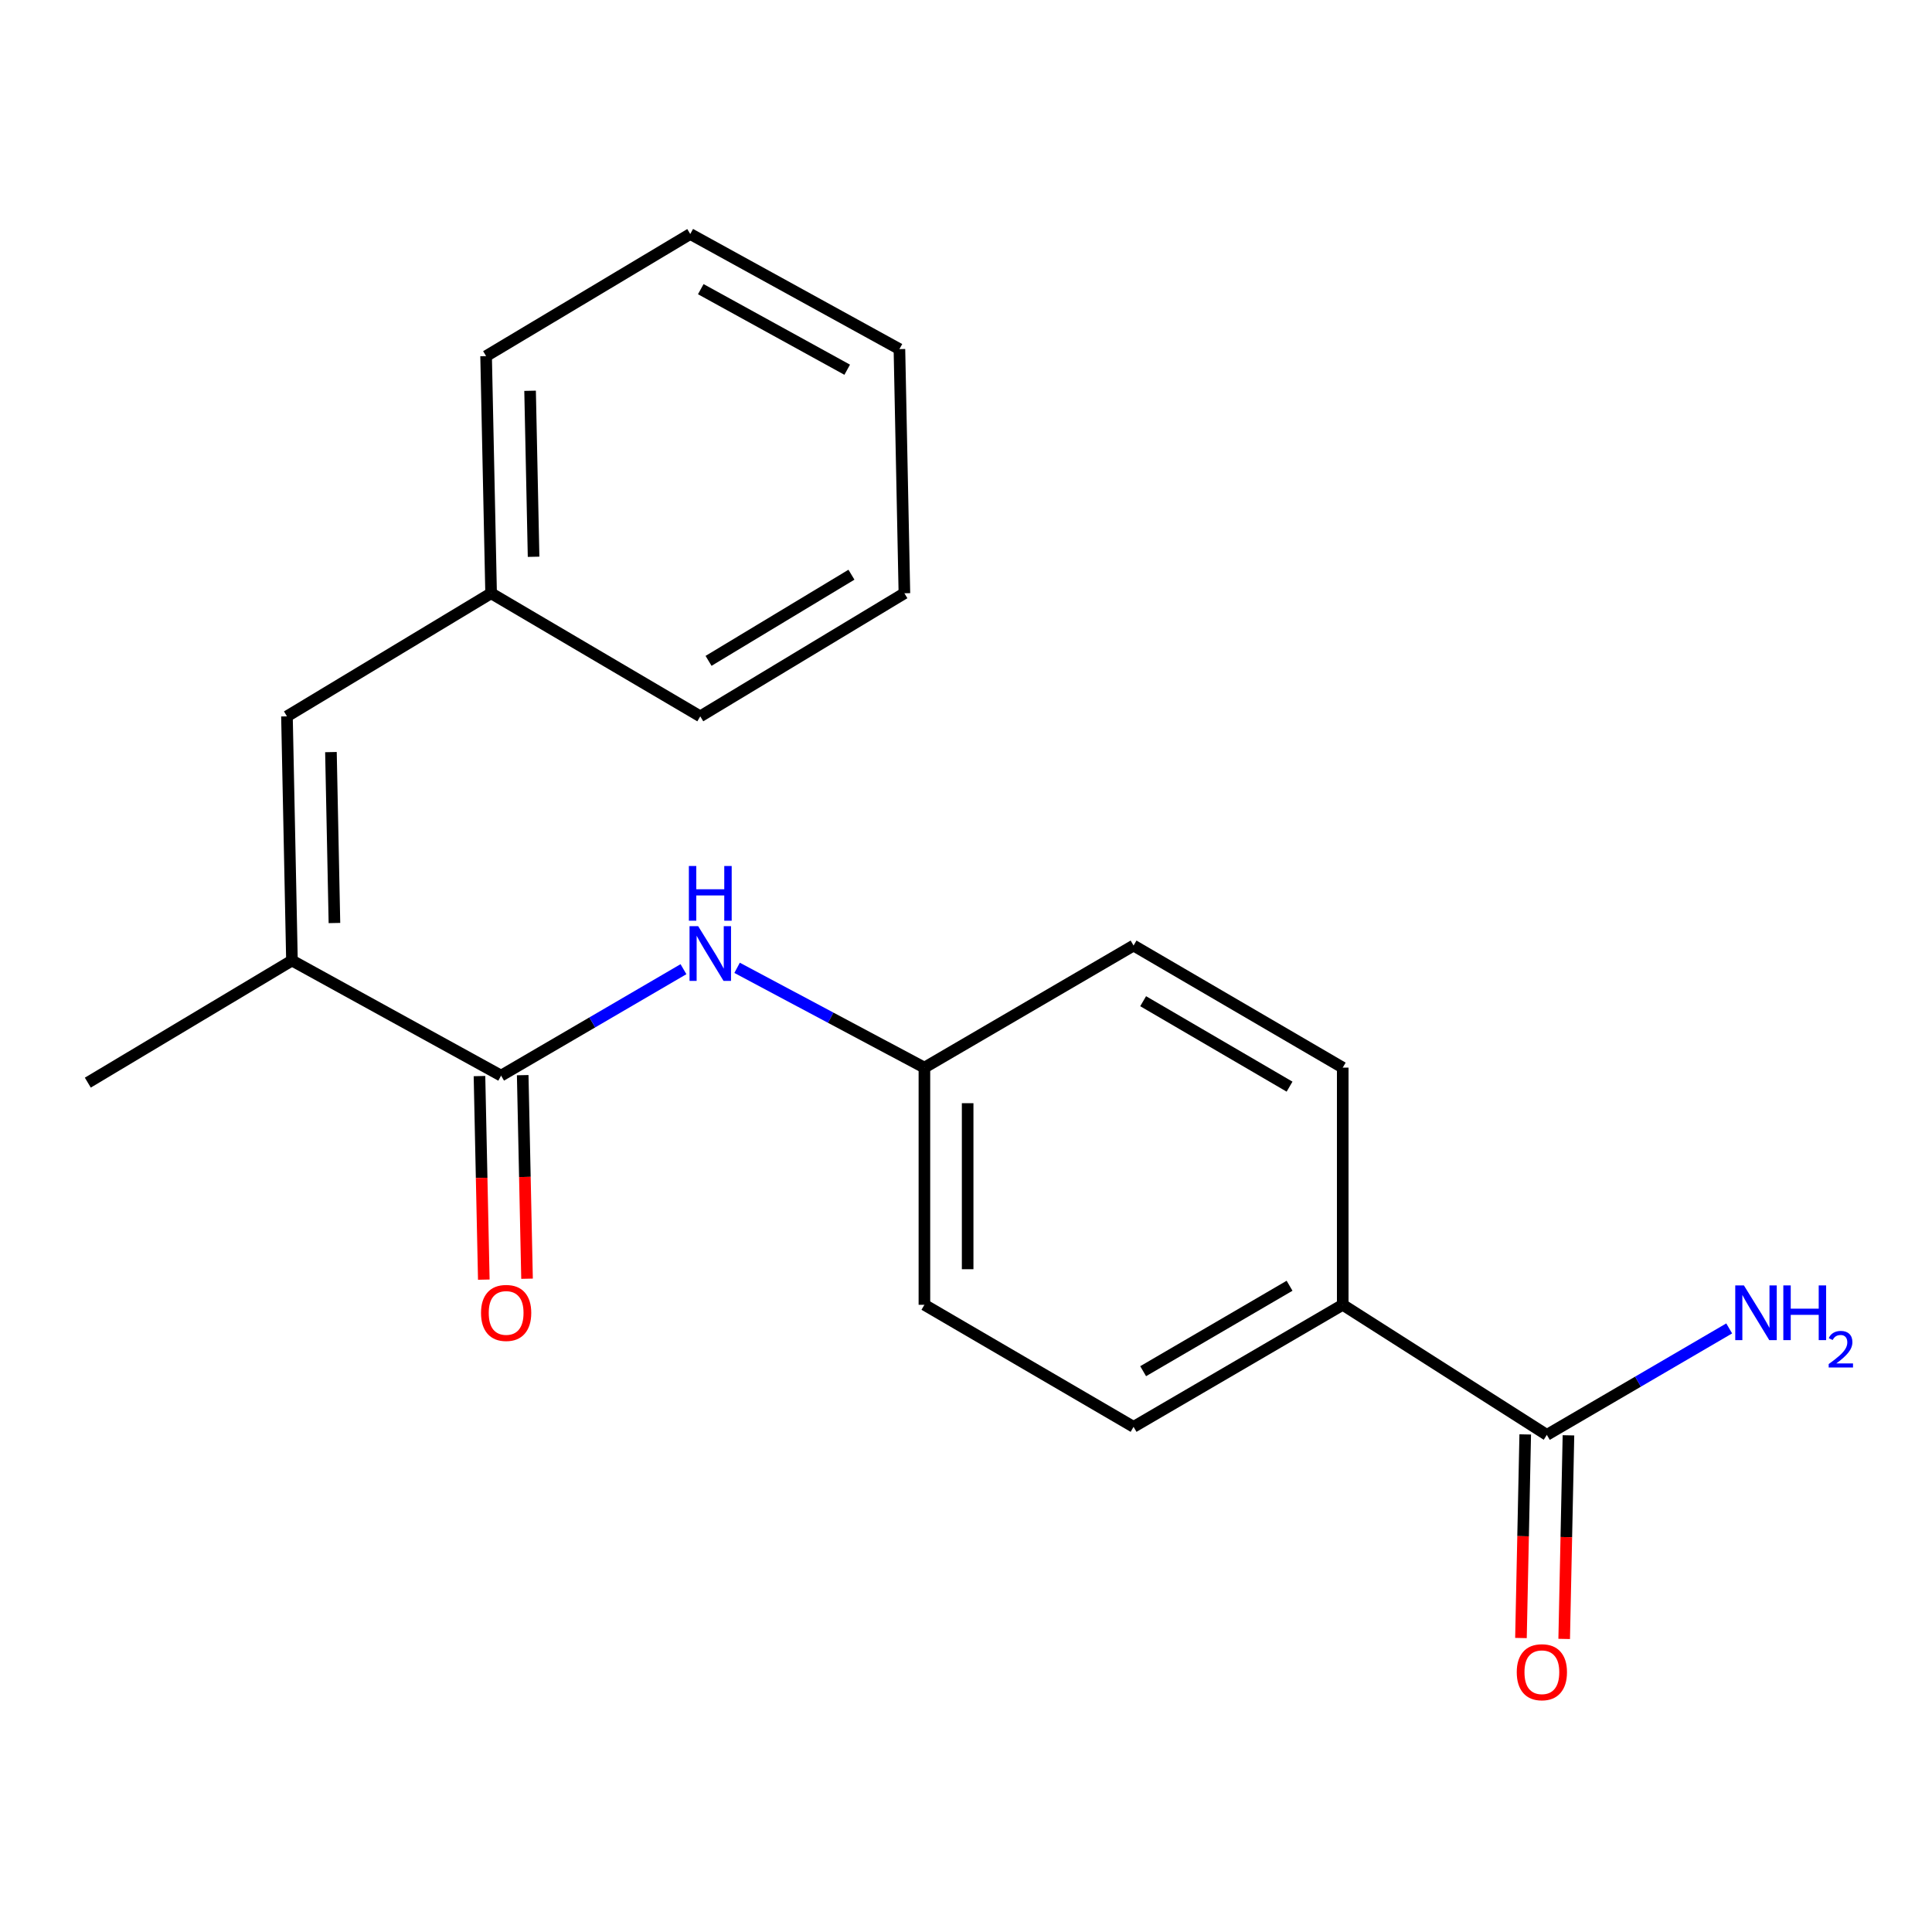 <?xml version='1.0' encoding='iso-8859-1'?>
<svg version='1.1' baseProfile='full'
              xmlns='http://www.w3.org/2000/svg'
                      xmlns:rdkit='http://www.rdkit.org/xml'
                      xmlns:xlink='http://www.w3.org/1999/xlink'
                  xml:space='preserve'
width='1000px' height='1000px' viewBox='0 0 1000 1000'>
<!-- END OF HEADER -->
<rect style='opacity:1.0;fill:#FFFFFF;stroke:none' width='1000' height='1000' x='0' y='0'> </rect>
<path class='bond-0' d='M 259.365,556.741 L 151.116,497.171' style='fill:none;fill-rule:evenodd;stroke:#000000;stroke-width:6px;stroke-linecap:butt;stroke-linejoin:miter;stroke-opacity:1' />
<path class='bond-2' d='M 259.365,556.741 L 306.564,529.195' style='fill:none;fill-rule:evenodd;stroke:#000000;stroke-width:6px;stroke-linecap:butt;stroke-linejoin:miter;stroke-opacity:1' />
<path class='bond-2' d='M 306.564,529.195 L 353.763,501.65' style='fill:none;fill-rule:evenodd;stroke:#0000FF;stroke-width:6px;stroke-linecap:butt;stroke-linejoin:miter;stroke-opacity:1' />
<path class='bond-5' d='M 248.177,556.979 L 249.297,609.657' style='fill:none;fill-rule:evenodd;stroke:#000000;stroke-width:6px;stroke-linecap:butt;stroke-linejoin:miter;stroke-opacity:1' />
<path class='bond-5' d='M 249.297,609.657 L 250.418,662.336' style='fill:none;fill-rule:evenodd;stroke:#FF0000;stroke-width:6px;stroke-linecap:butt;stroke-linejoin:miter;stroke-opacity:1' />
<path class='bond-5' d='M 270.552,556.503 L 271.673,609.181' style='fill:none;fill-rule:evenodd;stroke:#000000;stroke-width:6px;stroke-linecap:butt;stroke-linejoin:miter;stroke-opacity:1' />
<path class='bond-5' d='M 271.673,609.181 L 272.794,661.86' style='fill:none;fill-rule:evenodd;stroke:#FF0000;stroke-width:6px;stroke-linecap:butt;stroke-linejoin:miter;stroke-opacity:1' />
<path class='bond-1' d='M 151.116,497.171 L 148.53,370.782' style='fill:none;fill-rule:evenodd;stroke:#000000;stroke-width:6px;stroke-linecap:butt;stroke-linejoin:miter;stroke-opacity:1' />
<path class='bond-1' d='M 173.105,477.755 L 171.294,389.283' style='fill:none;fill-rule:evenodd;stroke:#000000;stroke-width:6px;stroke-linecap:butt;stroke-linejoin:miter;stroke-opacity:1' />
<path class='bond-14' d='M 151.116,497.171 L 45.455,560.372' style='fill:none;fill-rule:evenodd;stroke:#000000;stroke-width:6px;stroke-linecap:butt;stroke-linejoin:miter;stroke-opacity:1' />
<path class='bond-11' d='M 148.53,370.782 L 254.192,307.072' style='fill:none;fill-rule:evenodd;stroke:#000000;stroke-width:6px;stroke-linecap:butt;stroke-linejoin:miter;stroke-opacity:1' />
<path class='bond-7' d='M 381.517,500.947 L 429.994,526.774' style='fill:none;fill-rule:evenodd;stroke:#0000FF;stroke-width:6px;stroke-linecap:butt;stroke-linejoin:miter;stroke-opacity:1' />
<path class='bond-7' d='M 429.994,526.774 L 478.472,552.601' style='fill:none;fill-rule:evenodd;stroke:#000000;stroke-width:6px;stroke-linecap:butt;stroke-linejoin:miter;stroke-opacity:1' />
<path class='bond-3' d='M 800.642,742.688 L 694.993,675.359' style='fill:none;fill-rule:evenodd;stroke:#000000;stroke-width:6px;stroke-linecap:butt;stroke-linejoin:miter;stroke-opacity:1' />
<path class='bond-6' d='M 789.454,742.453 L 788.35,795.143' style='fill:none;fill-rule:evenodd;stroke:#000000;stroke-width:6px;stroke-linecap:butt;stroke-linejoin:miter;stroke-opacity:1' />
<path class='bond-6' d='M 788.35,795.143 L 787.245,847.834' style='fill:none;fill-rule:evenodd;stroke:#FF0000;stroke-width:6px;stroke-linecap:butt;stroke-linejoin:miter;stroke-opacity:1' />
<path class='bond-6' d='M 811.83,742.922 L 810.726,795.613' style='fill:none;fill-rule:evenodd;stroke:#000000;stroke-width:6px;stroke-linecap:butt;stroke-linejoin:miter;stroke-opacity:1' />
<path class='bond-6' d='M 810.726,795.613 L 809.621,848.303' style='fill:none;fill-rule:evenodd;stroke:#FF0000;stroke-width:6px;stroke-linecap:butt;stroke-linejoin:miter;stroke-opacity:1' />
<path class='bond-10' d='M 800.642,742.688 L 847.836,715.137' style='fill:none;fill-rule:evenodd;stroke:#000000;stroke-width:6px;stroke-linecap:butt;stroke-linejoin:miter;stroke-opacity:1' />
<path class='bond-10' d='M 847.836,715.137 L 895.029,687.586' style='fill:none;fill-rule:evenodd;stroke:#0000FF;stroke-width:6px;stroke-linecap:butt;stroke-linejoin:miter;stroke-opacity:1' />
<path class='bond-4' d='M 694.993,675.359 L 586.732,738.535' style='fill:none;fill-rule:evenodd;stroke:#000000;stroke-width:6px;stroke-linecap:butt;stroke-linejoin:miter;stroke-opacity:1' />
<path class='bond-4' d='M 667.474,665.505 L 591.691,709.728' style='fill:none;fill-rule:evenodd;stroke:#000000;stroke-width:6px;stroke-linecap:butt;stroke-linejoin:miter;stroke-opacity:1' />
<path class='bond-20' d='M 694.993,675.359 L 694.993,552.601' style='fill:none;fill-rule:evenodd;stroke:#000000;stroke-width:6px;stroke-linecap:butt;stroke-linejoin:miter;stroke-opacity:1' />
<path class='bond-12' d='M 478.472,552.601 L 586.732,489.412' style='fill:none;fill-rule:evenodd;stroke:#000000;stroke-width:6px;stroke-linecap:butt;stroke-linejoin:miter;stroke-opacity:1' />
<path class='bond-13' d='M 478.472,552.601 L 478.472,675.359' style='fill:none;fill-rule:evenodd;stroke:#000000;stroke-width:6px;stroke-linecap:butt;stroke-linejoin:miter;stroke-opacity:1' />
<path class='bond-13' d='M 500.853,571.014 L 500.853,656.945' style='fill:none;fill-rule:evenodd;stroke:#000000;stroke-width:6px;stroke-linecap:butt;stroke-linejoin:miter;stroke-opacity:1' />
<path class='bond-8' d='M 694.993,552.601 L 586.732,489.412' style='fill:none;fill-rule:evenodd;stroke:#000000;stroke-width:6px;stroke-linecap:butt;stroke-linejoin:miter;stroke-opacity:1' />
<path class='bond-8' d='M 667.472,562.452 L 591.69,518.22' style='fill:none;fill-rule:evenodd;stroke:#000000;stroke-width:6px;stroke-linecap:butt;stroke-linejoin:miter;stroke-opacity:1' />
<path class='bond-9' d='M 586.732,738.535 L 478.472,675.359' style='fill:none;fill-rule:evenodd;stroke:#000000;stroke-width:6px;stroke-linecap:butt;stroke-linejoin:miter;stroke-opacity:1' />
<path class='bond-15' d='M 254.192,307.072 L 251.606,184.326' style='fill:none;fill-rule:evenodd;stroke:#000000;stroke-width:6px;stroke-linecap:butt;stroke-linejoin:miter;stroke-opacity:1' />
<path class='bond-15' d='M 276.18,288.188 L 274.37,202.266' style='fill:none;fill-rule:evenodd;stroke:#000000;stroke-width:6px;stroke-linecap:butt;stroke-linejoin:miter;stroke-opacity:1' />
<path class='bond-16' d='M 254.192,307.072 L 362.453,370.782' style='fill:none;fill-rule:evenodd;stroke:#000000;stroke-width:6px;stroke-linecap:butt;stroke-linejoin:miter;stroke-opacity:1' />
<path class='bond-18' d='M 251.606,184.326 L 357.268,121.125' style='fill:none;fill-rule:evenodd;stroke:#000000;stroke-width:6px;stroke-linecap:butt;stroke-linejoin:miter;stroke-opacity:1' />
<path class='bond-17' d='M 362.453,370.782 L 468.115,307.072' style='fill:none;fill-rule:evenodd;stroke:#000000;stroke-width:6px;stroke-linecap:butt;stroke-linejoin:miter;stroke-opacity:1' />
<path class='bond-17' d='M 366.745,342.059 L 440.709,297.462' style='fill:none;fill-rule:evenodd;stroke:#000000;stroke-width:6px;stroke-linecap:butt;stroke-linejoin:miter;stroke-opacity:1' />
<path class='bond-19' d='M 468.115,307.072 L 465.541,180.695' style='fill:none;fill-rule:evenodd;stroke:#000000;stroke-width:6px;stroke-linecap:butt;stroke-linejoin:miter;stroke-opacity:1' />
<path class='bond-21' d='M 357.268,121.125 L 465.541,180.695' style='fill:none;fill-rule:evenodd;stroke:#000000;stroke-width:6px;stroke-linecap:butt;stroke-linejoin:miter;stroke-opacity:1' />
<path class='bond-21' d='M 362.72,149.669 L 438.511,191.368' style='fill:none;fill-rule:evenodd;stroke:#000000;stroke-width:6px;stroke-linecap:butt;stroke-linejoin:miter;stroke-opacity:1' />
<path  class='atom-3' d='M 361.378 479.393
L 370.658 494.393
Q 371.578 495.873, 373.058 498.553
Q 374.538 501.233, 374.618 501.393
L 374.618 479.393
L 378.378 479.393
L 378.378 507.713
L 374.498 507.713
L 364.538 491.313
Q 363.378 489.393, 362.138 487.193
Q 360.938 484.993, 360.578 484.313
L 360.578 507.713
L 356.898 507.713
L 356.898 479.393
L 361.378 479.393
' fill='#0000FF'/>
<path  class='atom-3' d='M 356.558 448.241
L 360.398 448.241
L 360.398 460.281
L 374.878 460.281
L 374.878 448.241
L 378.718 448.241
L 378.718 476.561
L 374.878 476.561
L 374.878 463.481
L 360.398 463.481
L 360.398 476.561
L 356.558 476.561
L 356.558 448.241
' fill='#0000FF'/>
<path  class='atom-6' d='M 248.976 679.567
Q 248.976 672.767, 252.336 668.967
Q 255.696 665.167, 261.976 665.167
Q 268.256 665.167, 271.616 668.967
Q 274.976 672.767, 274.976 679.567
Q 274.976 686.447, 271.576 690.367
Q 268.176 694.247, 261.976 694.247
Q 255.736 694.247, 252.336 690.367
Q 248.976 686.487, 248.976 679.567
M 261.976 691.047
Q 266.296 691.047, 268.616 688.167
Q 270.976 685.247, 270.976 679.567
Q 270.976 674.007, 268.616 671.207
Q 266.296 668.367, 261.976 668.367
Q 257.656 668.367, 255.296 671.167
Q 252.976 673.967, 252.976 679.567
Q 252.976 685.287, 255.296 688.167
Q 257.656 691.047, 261.976 691.047
' fill='#FF0000'/>
<path  class='atom-7' d='M 785.069 865.538
Q 785.069 858.738, 788.429 854.938
Q 791.789 851.138, 798.069 851.138
Q 804.349 851.138, 807.709 854.938
Q 811.069 858.738, 811.069 865.538
Q 811.069 872.418, 807.669 876.338
Q 804.269 880.218, 798.069 880.218
Q 791.829 880.218, 788.429 876.338
Q 785.069 872.458, 785.069 865.538
M 798.069 877.018
Q 802.389 877.018, 804.709 874.138
Q 807.069 871.218, 807.069 865.538
Q 807.069 859.978, 804.709 857.178
Q 802.389 854.338, 798.069 854.338
Q 793.749 854.338, 791.389 857.138
Q 789.069 859.938, 789.069 865.538
Q 789.069 871.258, 791.389 874.138
Q 793.749 877.018, 798.069 877.018
' fill='#FF0000'/>
<path  class='atom-11' d='M 902.643 665.327
L 911.923 680.327
Q 912.843 681.807, 914.323 684.487
Q 915.803 687.167, 915.883 687.327
L 915.883 665.327
L 919.643 665.327
L 919.643 693.647
L 915.763 693.647
L 905.803 677.247
Q 904.643 675.327, 903.403 673.127
Q 902.203 670.927, 901.843 670.247
L 901.843 693.647
L 898.163 693.647
L 898.163 665.327
L 902.643 665.327
' fill='#0000FF'/>
<path  class='atom-11' d='M 923.043 665.327
L 926.883 665.327
L 926.883 677.367
L 941.363 677.367
L 941.363 665.327
L 945.203 665.327
L 945.203 693.647
L 941.363 693.647
L 941.363 680.567
L 926.883 680.567
L 926.883 693.647
L 923.043 693.647
L 923.043 665.327
' fill='#0000FF'/>
<path  class='atom-11' d='M 946.576 692.653
Q 947.262 690.885, 948.899 689.908
Q 950.536 688.905, 952.806 688.905
Q 955.631 688.905, 957.215 690.436
Q 958.799 691.967, 958.799 694.686
Q 958.799 697.458, 956.74 700.045
Q 954.707 702.633, 950.483 705.695
L 959.116 705.695
L 959.116 707.807
L 946.523 707.807
L 946.523 706.038
Q 950.008 703.557, 952.067 701.709
Q 954.153 699.861, 955.156 698.197
Q 956.159 696.534, 956.159 694.818
Q 956.159 693.023, 955.261 692.02
Q 954.364 691.017, 952.806 691.017
Q 951.301 691.017, 950.298 691.624
Q 949.295 692.231, 948.582 693.577
L 946.576 692.653
' fill='#0000FF'/>
</svg>
